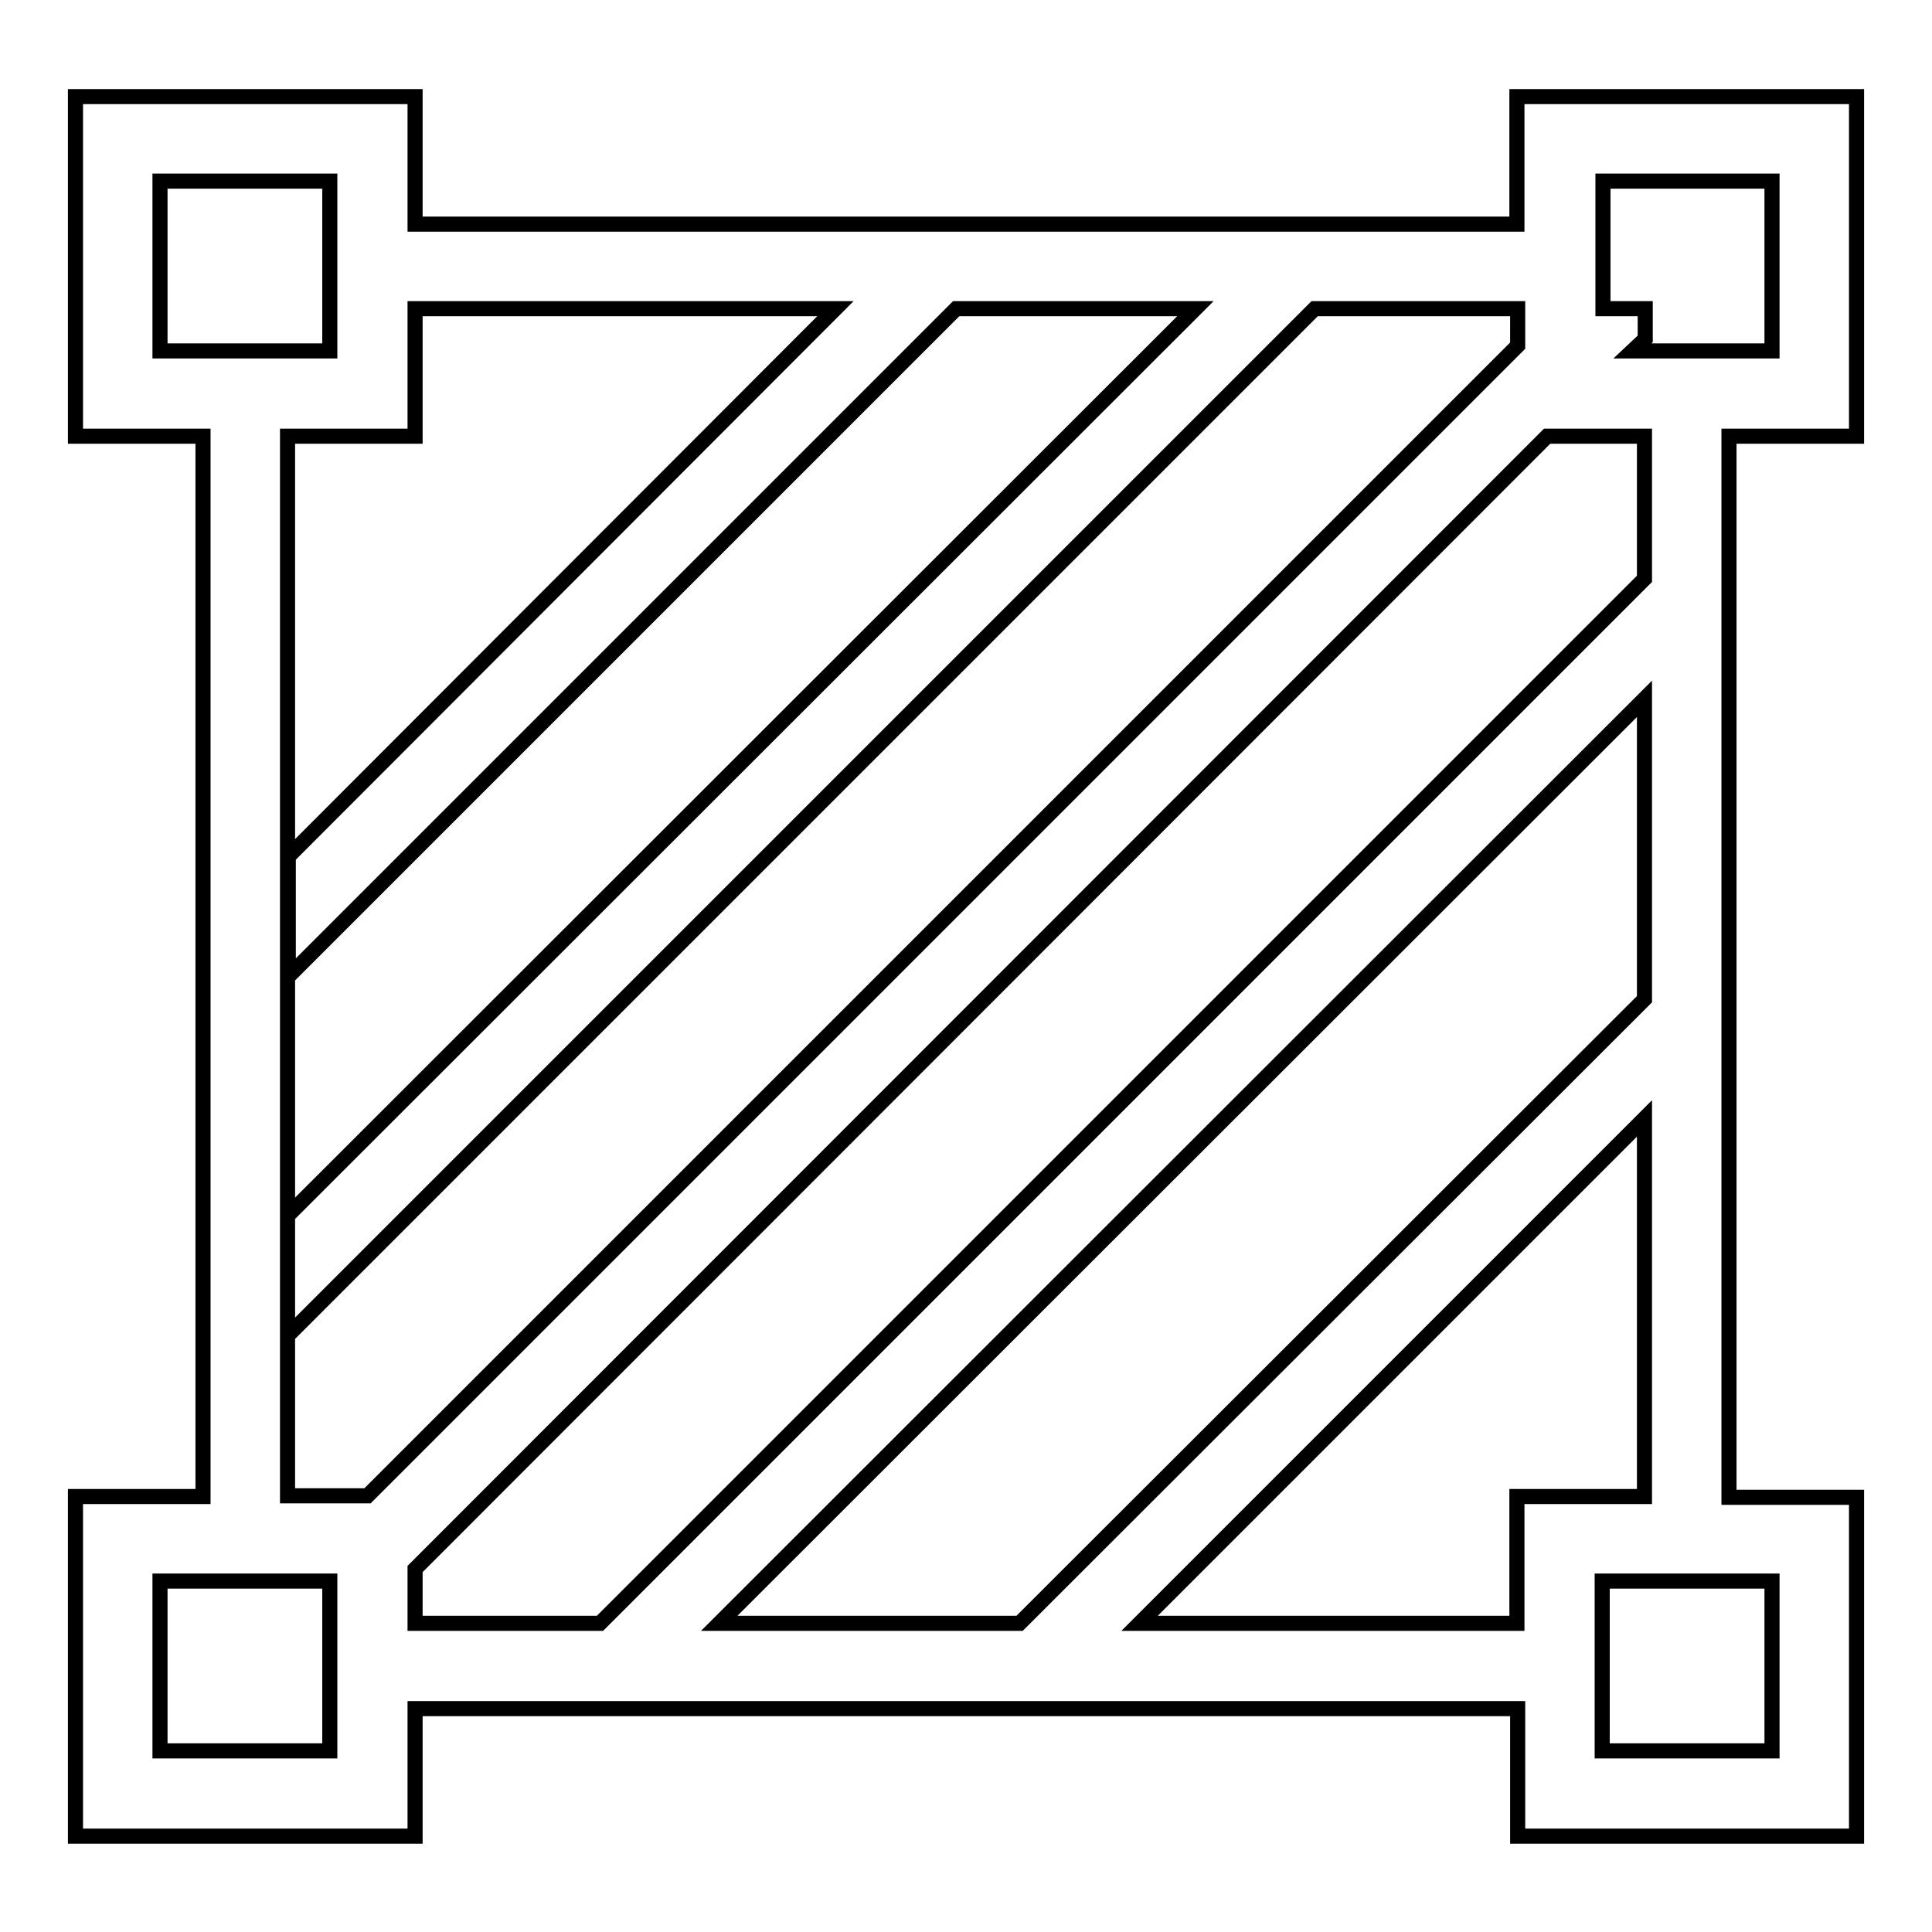 <?xml version="1.0" encoding="utf-8"?>
<!-- Svg Vector Icons : http://www.onlinewebfonts.com/icon -->
<!DOCTYPE svg PUBLIC "-//W3C//DTD SVG 1.1//EN" "http://www.w3.org/Graphics/SVG/1.1/DTD/svg11.dtd">
<svg version="1.1" xmlns="http://www.w3.org/2000/svg" xmlns:xlink="http://www.w3.org/1999/xlink" x="0px" y="0px" viewBox="0 0 256 256" enable-background="new 0 0 256 256" xml:space="preserve">
<g><g><path stroke-width="2" fill-opacity="0" stroke="#000000"  d="M38.1,198.2V57.8H55V40.9h55.7l-72.5,72.6v15.9l88.5-88.5h31.7L38.1,161.1V177L174.2,40.9h26.9v4.9L48.7,198.2H38.1z M26.9,57.8v140.5H10v45h45v-16.9h146.1v16.9H246v-44.9h-16.9V57.8H246V12.8h-45v16.9H55V12.8H10v45L26.9,57.8L26.9,57.8z M201,215.1H151l66.9-66.9v50.1H201V215.1L201,215.1z M135.1,215.1H95.3L217.9,92.6v39.8L135.1,215.1z M79.5,215.1H55v-7.2L205,57.8h12.9v18.9L79.5,215.1z M234.8,209.5v22.5h-22.5v-22.5H234.8z M234.8,24v22.5h-18.5l1.7-1.6v-4h-5.6V24L234.8,24L234.8,24z M38.1,209.5h5.6v22.5H21.2v-22.5H38.1z M43.7,24v22.5H21.2V24H43.7z"/></g></g>
</svg>